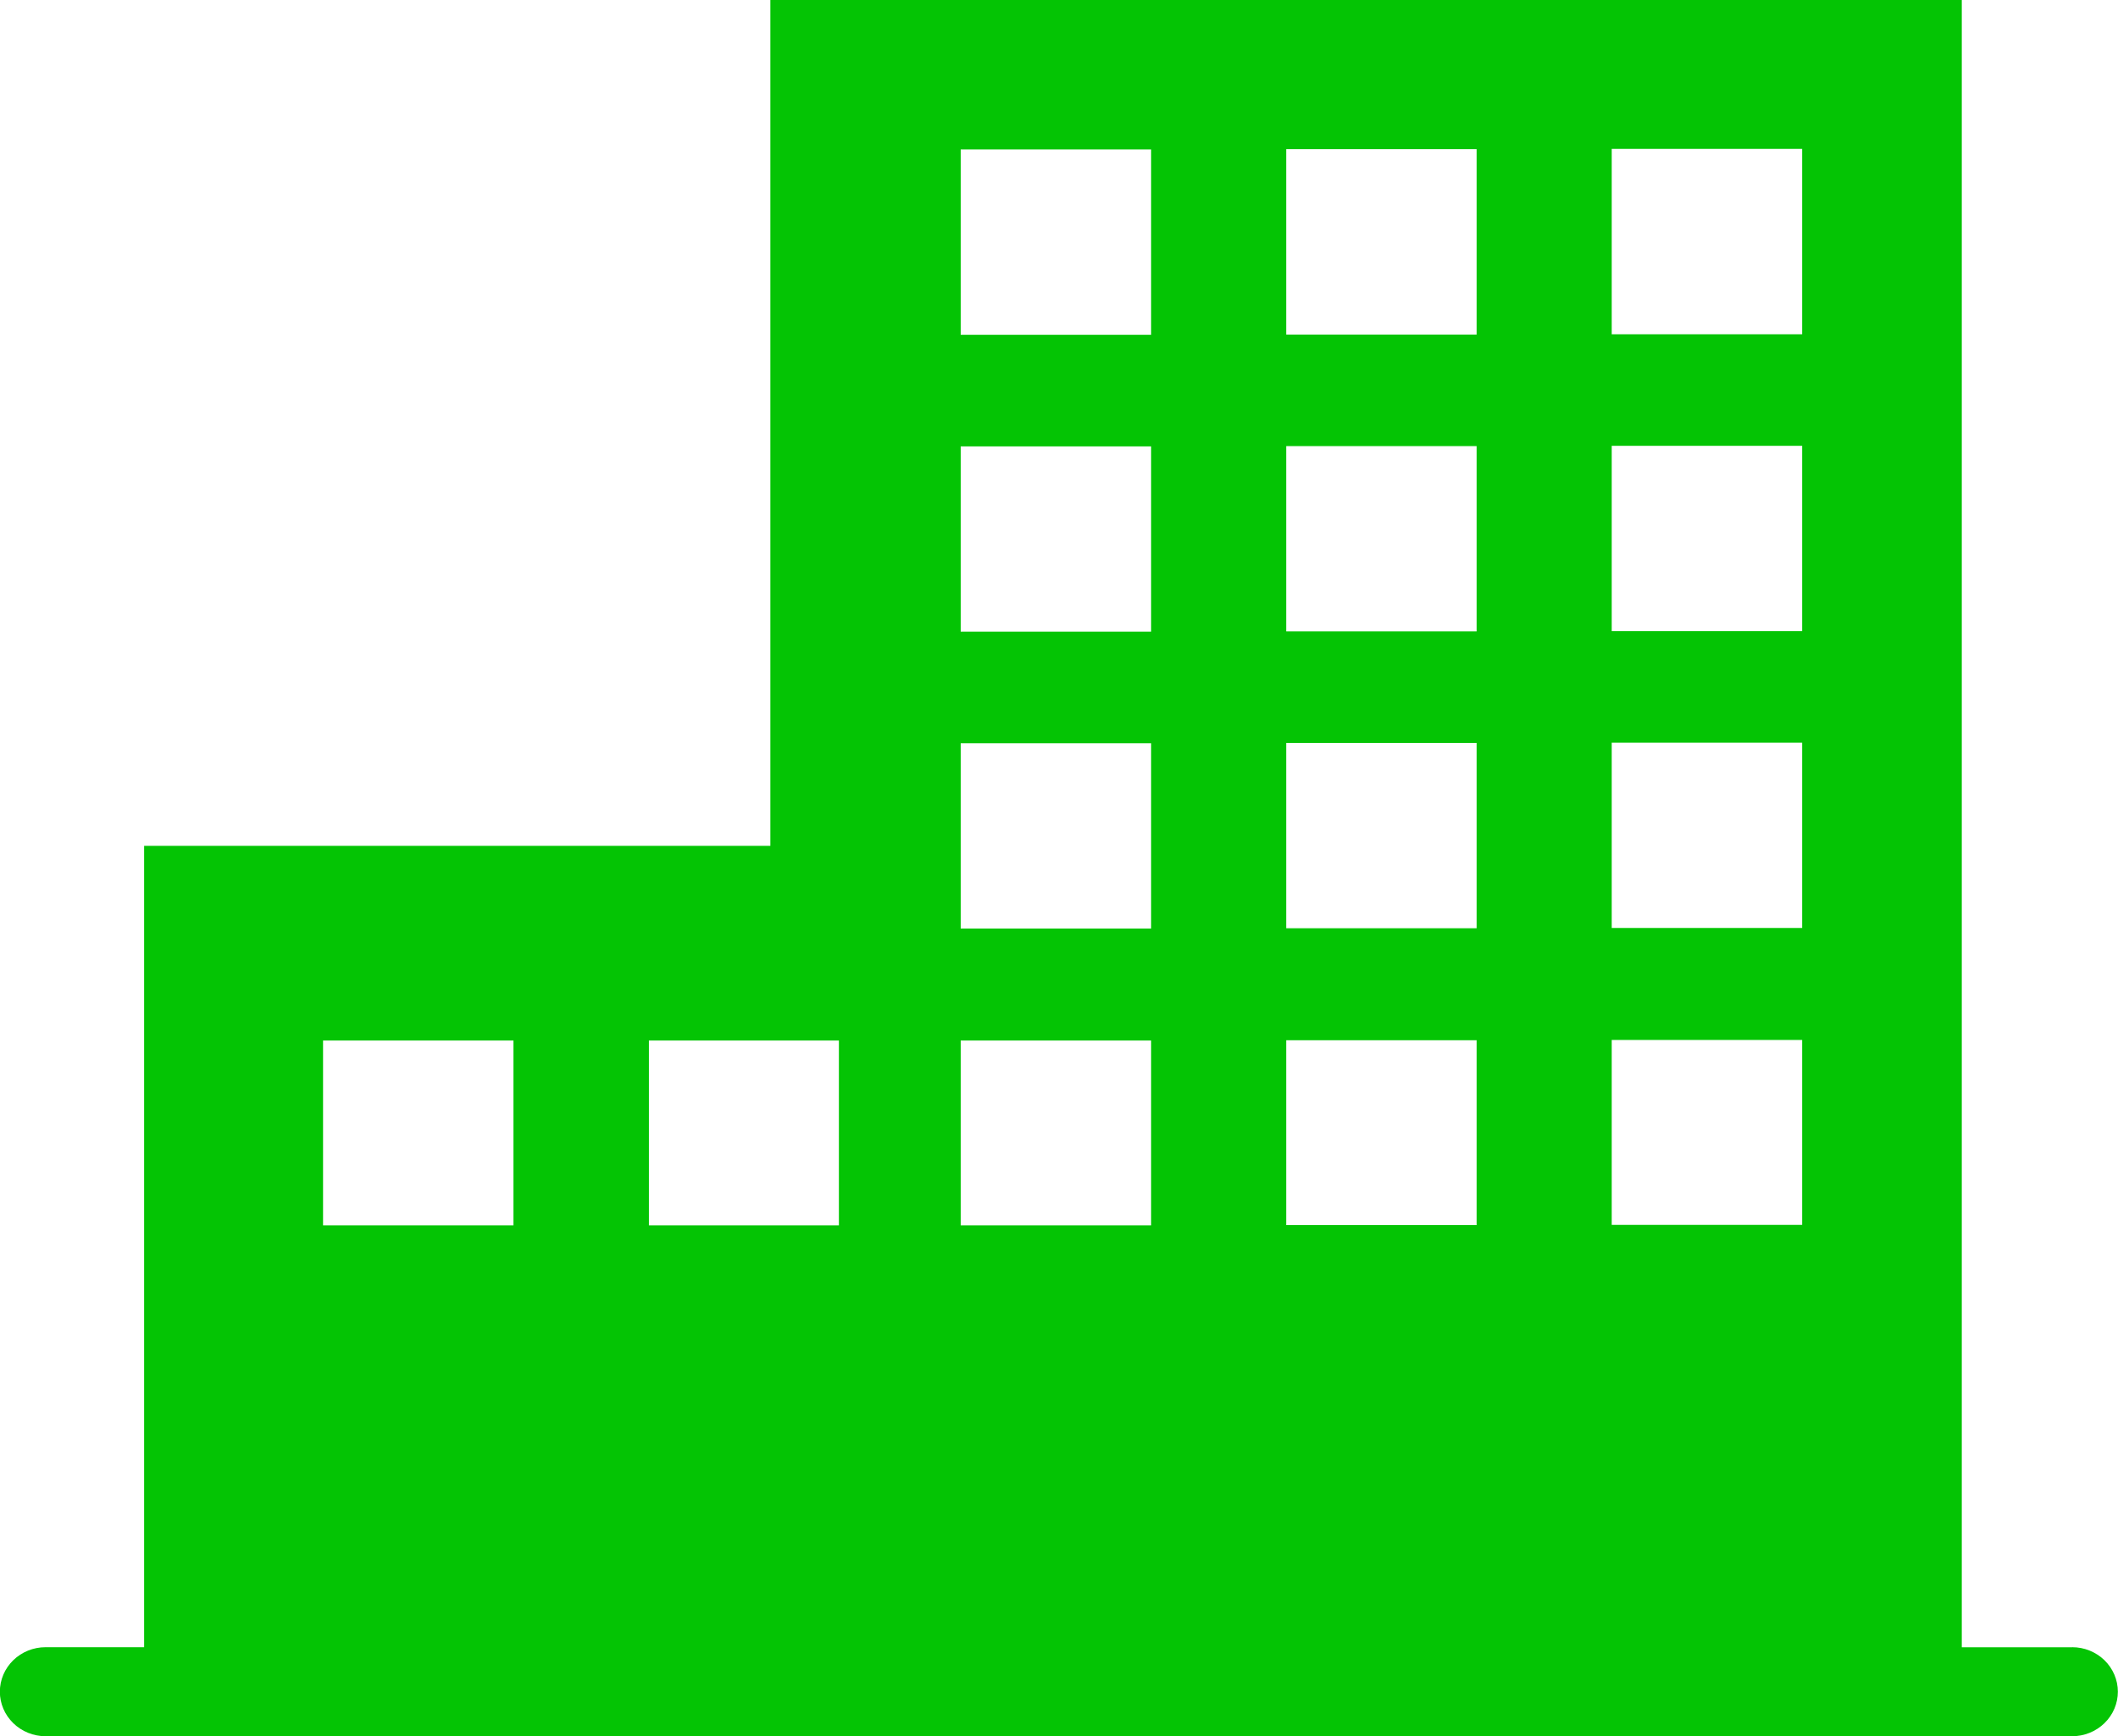 <svg width="61" height="50" viewBox="0 0 61 50" fill="none" xmlns="http://www.w3.org/2000/svg">
<g clip-path="url(#clip0)">
<path d="M59.685 47.44H56.501V0H22.187V24.36H4.151V47.438H1.313C0.964 47.438 0.629 47.573 0.382 47.813C0.135 48.054 -0.004 48.38 -0.004 48.72C-0.004 49.06 0.135 49.386 0.382 49.626C0.629 49.867 0.964 50.002 1.313 50.002H59.679C60.028 50.002 60.363 49.867 60.61 49.626C60.857 49.386 60.996 49.06 60.996 48.72C60.996 48.38 60.857 48.054 60.61 47.813C60.363 47.573 60.028 47.438 59.679 47.438L59.685 47.44ZM14.788 35.291H9.304V29.966H14.788V35.291ZM24.161 35.291H18.689V29.966H24.161V35.291ZM33.153 35.291H27.669V29.966H33.153V35.291ZM33.153 26.741H27.669V21.405H33.153V26.741ZM33.153 18.192H27.669V12.855H33.153V18.192ZM33.153 9.641H27.669V4.304H33.153V9.641ZM42.528 35.283H37.044V29.958H42.528V35.283ZM42.528 26.733H37.044V21.397H42.528V26.733ZM42.528 18.184H37.044V12.847H42.528V18.184ZM42.528 9.634H37.044V4.296H42.528V9.634ZM51.903 35.276H46.419V29.95H51.903V35.276ZM51.903 26.725H46.419V21.389H51.903V26.725ZM51.903 18.176H46.419V12.839H51.903V18.176ZM51.903 9.626H46.419V4.288H51.903V9.626Z" fill="#04C404"/>
</g>
<defs>
<clipPath id="clip0">
<rect width="61" height="50" fill="white"/>
</clipPath>
</defs>
</svg>
